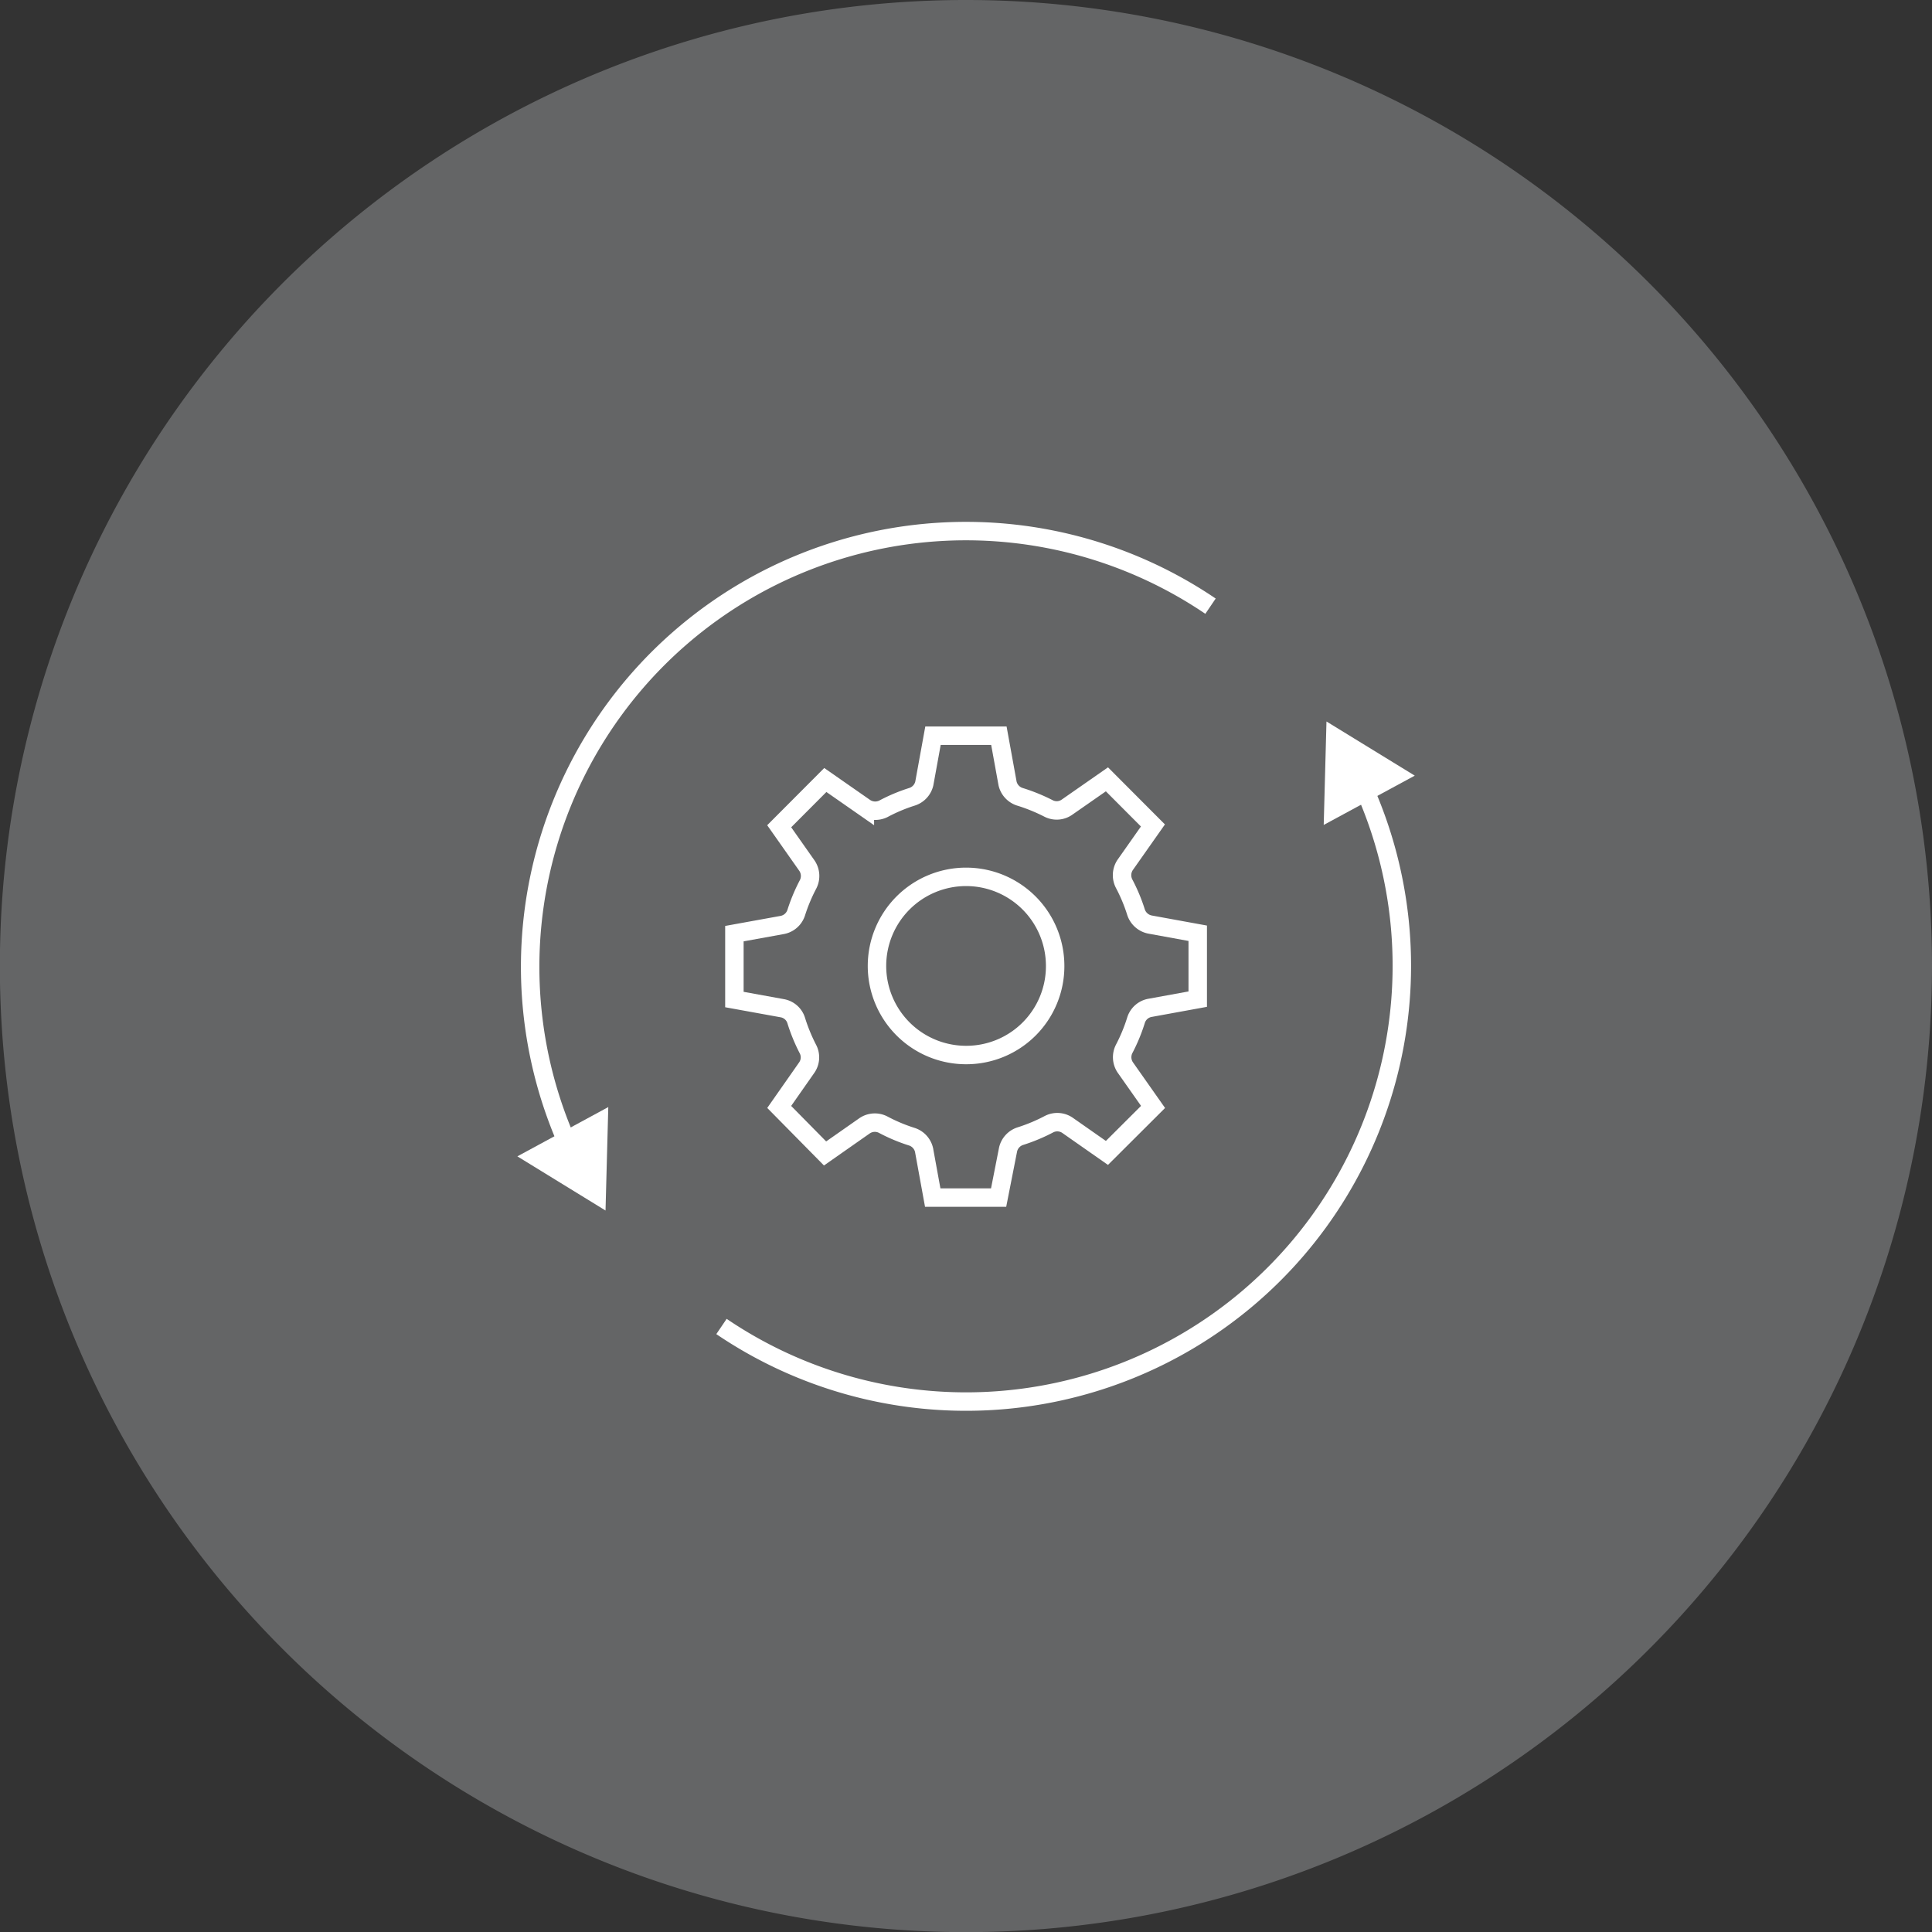 <svg id="Layer_1" data-name="Layer 1" xmlns="http://www.w3.org/2000/svg" viewBox="0 0 146.61 146.61"><rect x="0" y="0" width="146.61" height="146.61" fill="#333333" stroke="none"/><defs><style>.cls-1{fill:#646566;}.cls-2{fill:none;stroke:#fff;stroke-miterlimit:10;stroke-width:1.4px;}.cls-3{fill:#fff;}</style></defs><title>05_a</title><path class="cls-1" d="M146.61,73.31A73.31,73.31,0,1,1,73.31,0a73.3,73.3,0,0,1,73.3,73.31" transform="translate(0)"/><path class="cls-2" d="M73.31,80.06a6.76,6.76,0,1,1,6.76-6.75A6.74,6.74,0,0,1,73.31,80.06Z" transform="translate(0)"/><path class="cls-2" d="M75.78,90.88h-5l-.66-3.62a1.39,1.39,0,0,0-.92-1,12.83,12.83,0,0,1-2.19-.92,1.38,1.38,0,0,0-1.4.09l-3,2.1L59.13,84l2.1-3a1.36,1.36,0,0,0,.08-1.39,13.35,13.35,0,0,1-.89-2.17,1.35,1.35,0,0,0-1.05-.93l-3.64-.66v-5l3.64-.66a1.38,1.38,0,0,0,1.05-.93,13.28,13.28,0,0,1,.91-2.17,1.39,1.39,0,0,0-.09-1.39l-2.11-3,3.5-3.51,3,2.09a1.4,1.4,0,0,0,1.4.1,12.83,12.83,0,0,1,2.19-.92,1.39,1.39,0,0,0,.92-1l.66-3.63h5l.66,3.63a1.39,1.39,0,0,0,.92,1,13.46,13.46,0,0,1,2.21.9A1.36,1.36,0,0,0,81,61.23l3-2.09,3.49,3.5-2.11,3a1.4,1.4,0,0,0-.08,1.41,12.89,12.89,0,0,1,.91,2.18,1.4,1.4,0,0,0,1.06.93l3.62.66v5l-3.62.66a1.36,1.36,0,0,0-1.06.93,13,13,0,0,1-.9,2.18A1.39,1.39,0,0,0,85.39,81l2.11,3L84,87.49l-3-2.1a1.37,1.37,0,0,0-1.38-.09,13.27,13.27,0,0,1-2.2.92,1.39,1.39,0,0,0-.92,1Z" transform="translate(0)"/><path class="cls-2" d="M54.75,100.66a33.07,33.07,0,0,0,48.69-41" transform="translate(0)"/><polygon class="cls-3" points="107.36 58.86 100.66 54.75 100.45 62.6 107.36 58.86"/><path class="cls-2" d="M91.86,46a33.07,33.07,0,0,0-48.69,41" transform="translate(0)"/><polygon class="cls-3" points="39.26 87.75 45.95 91.86 46.16 84.01 39.26 87.75"/></svg>